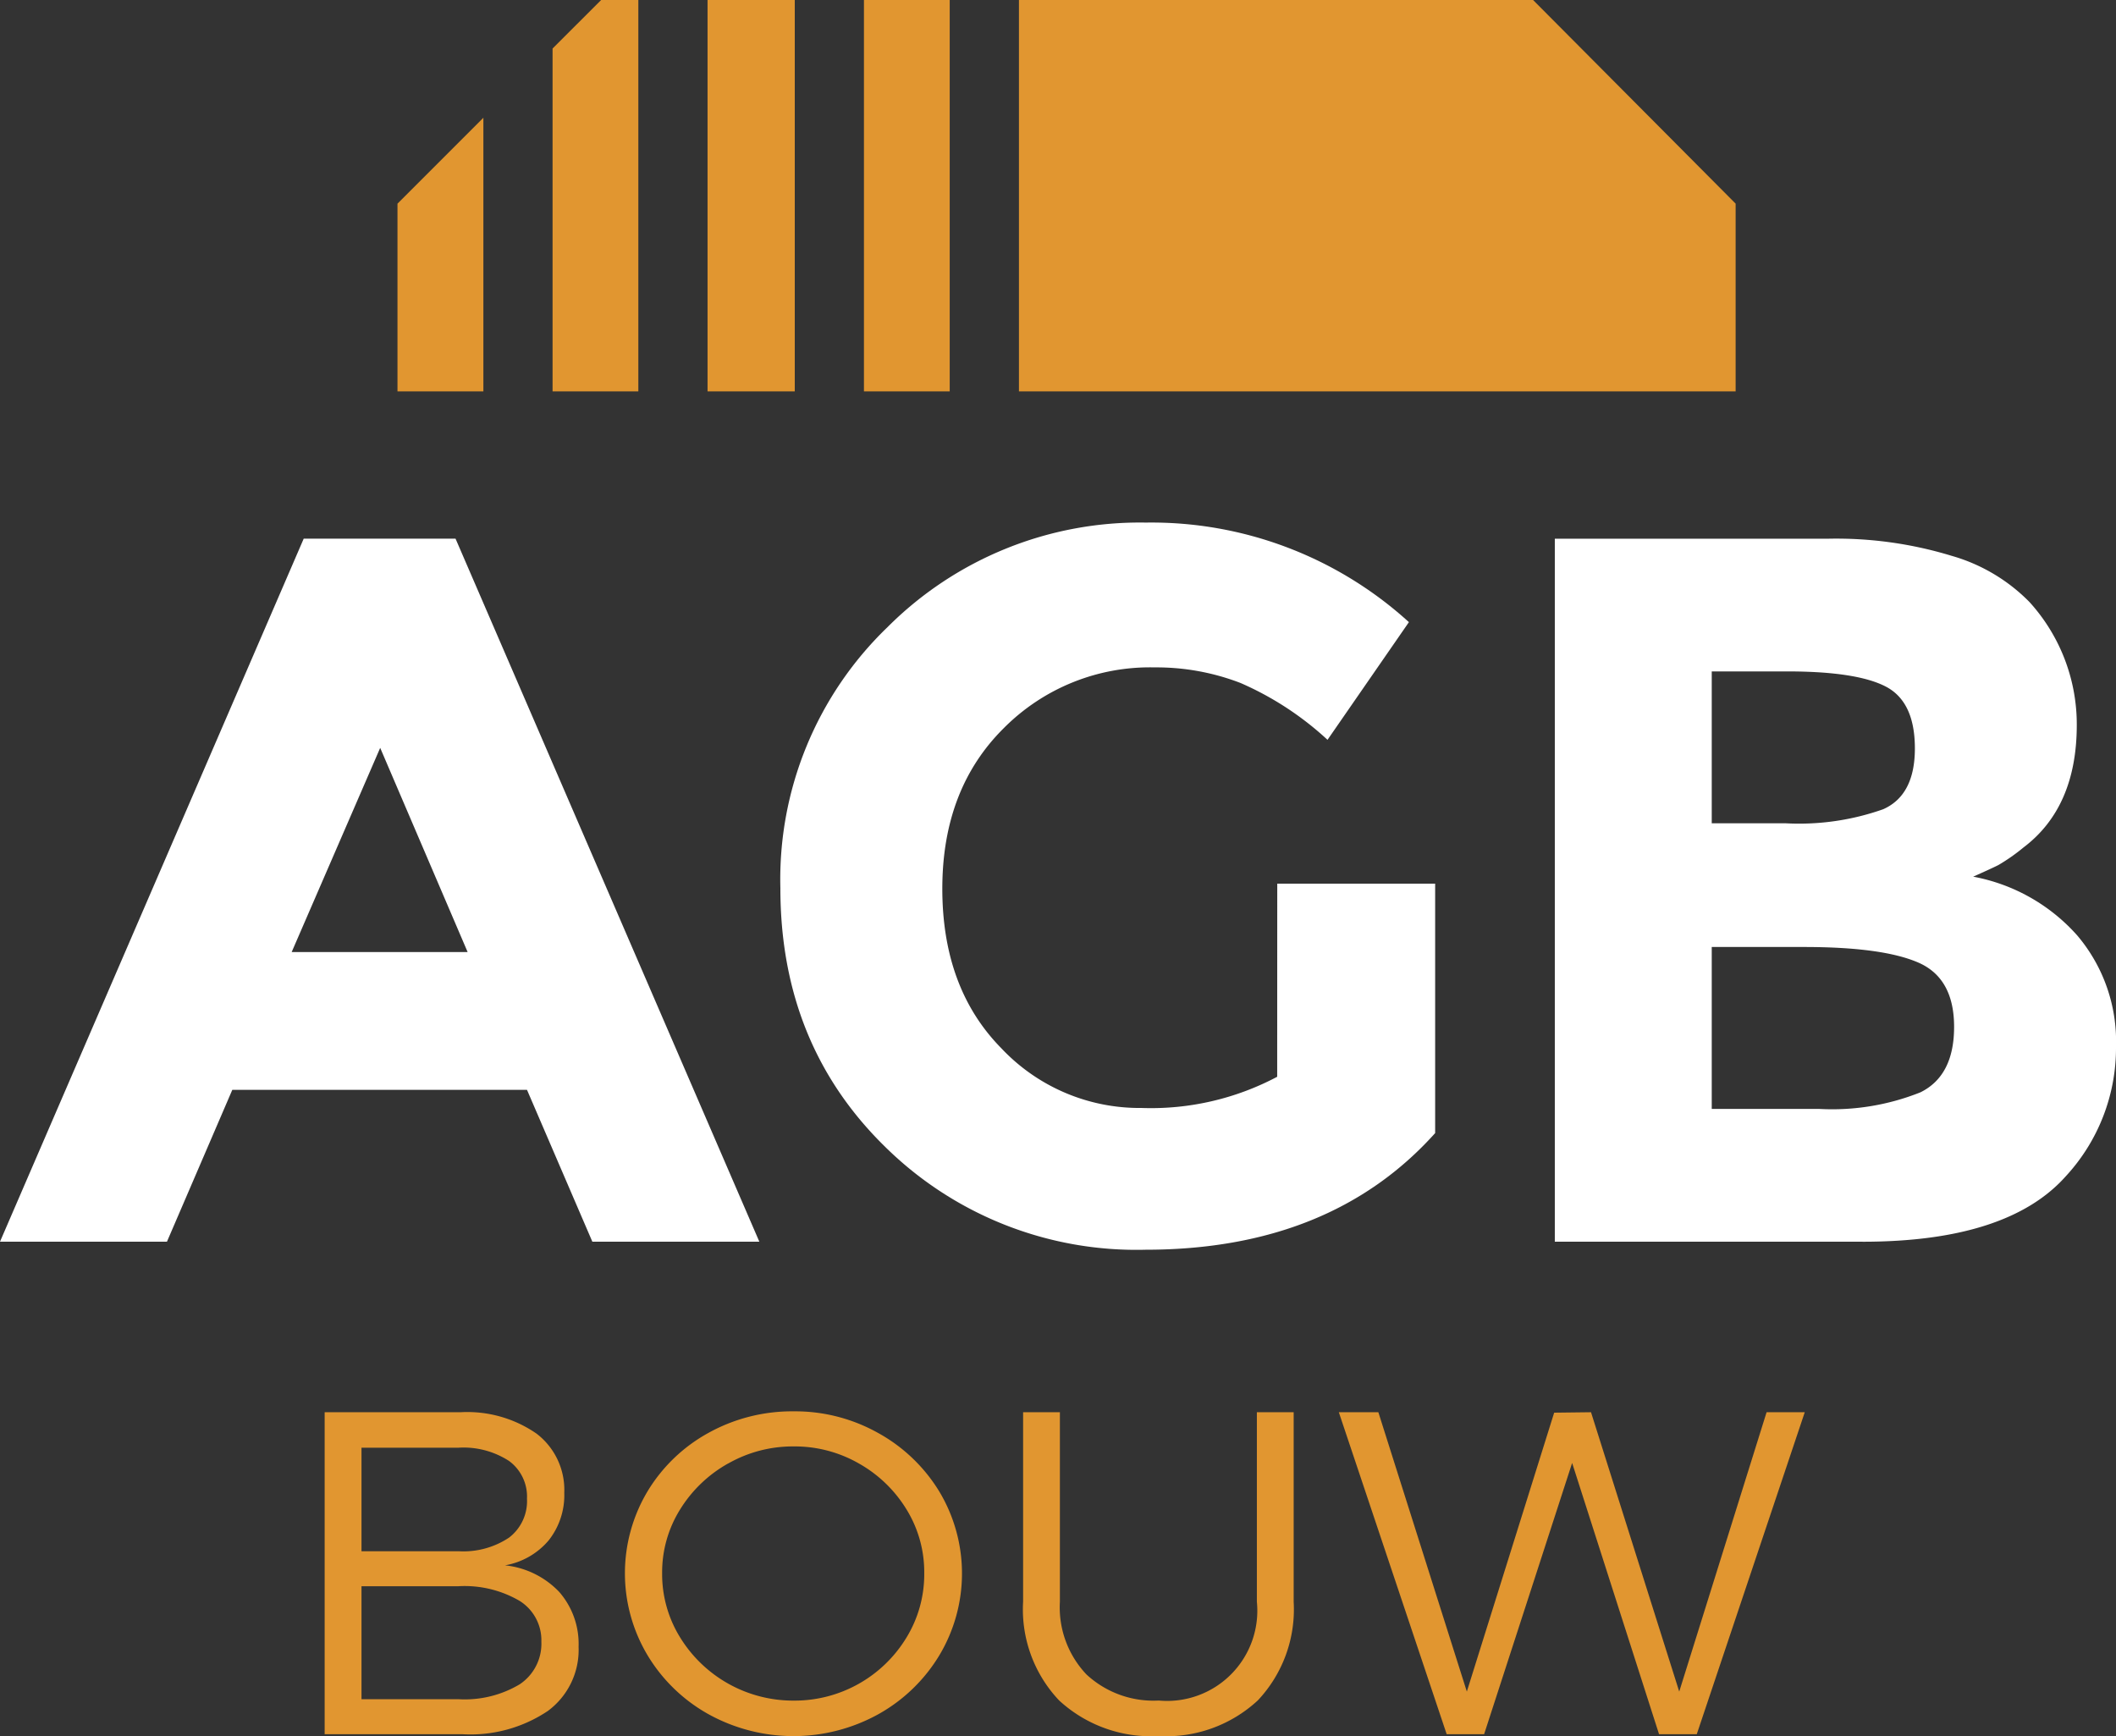 <svg xmlns="http://www.w3.org/2000/svg" width="153.935" height="126.291" viewBox="0 0 153.935 126.291"><rect x="0" y="0" width="153.935" height="126.291" fill="#333333" stroke="none"/><defs><style>.a{fill:#fff;}.b{fill:#e19630;}.c{fill:none;}</style></defs><g transform="translate(4769.426 13128.64)"><path class="a" d="M27.658,33.747,34.019,48.6h-12.8ZM22.094,18.529,0,69.67H12.146L16.9,58.624H38.338L43.092,69.67H55.24l-22.1-51.141Z" transform="translate(-4769.426 -13107.982)"/><path class="a" d="M62.989,44.242H74.476V62.388Q66.863,70.873,53.4,70.874a26.022,26.022,0,0,1-18.913-7.463q-7.648-7.464-7.645-18.841a25.454,25.454,0,0,1,7.791-18.985,25.944,25.944,0,0,1,18.8-7.609,27.816,27.816,0,0,1,19.133,7.243L66.645,33.78a22.562,22.562,0,0,0-6.328-4.135,17,17,0,0,0-6.256-1.134,14.981,14.981,0,0,0-10.974,4.426q-4.463,4.428-4.464,11.67t4.283,11.6a13.809,13.809,0,0,0,10.2,4.354,19.6,19.6,0,0,0,9.878-2.269Z" transform="translate(-4739.497 -13108.6)"/><path class="a" d="M75.872,69.671H53.484V18.53h19.9a28.734,28.734,0,0,1,8.963,1.244,12.879,12.879,0,0,1,5.67,3.365,13.239,13.239,0,0,1,3.439,8.927q0,6-3.877,8.925a13.718,13.718,0,0,1-1.831,1.282q-.511.257-1.829.842a13.4,13.4,0,0,1,7.573,4.28,11.914,11.914,0,0,1,2.817,8.083,13.752,13.752,0,0,1-3.659,9.439q-4.241,4.755-14.779,4.756M64.9,39.234h5.414a18.33,18.33,0,0,0,7.059-1.024q2.306-1.025,2.305-4.426t-2.123-4.5q-2.122-1.1-7.167-1.1H64.9Zm0,20.778h7.827a17.3,17.3,0,0,0,7.355-1.208q2.446-1.205,2.449-4.754t-2.6-4.684q-2.6-1.133-8.3-1.134H64.9Z" transform="translate(-4709.8 -13107.981)"/><path class="b" d="M26.589,50.139a5.148,5.148,0,0,1,2.011,4.3,5.3,5.3,0,0,1-1.138,3.464,5.353,5.353,0,0,1-3.174,1.812,6.351,6.351,0,0,1,3.953,1.944,5.754,5.754,0,0,1,1.4,3.986A5.519,5.519,0,0,1,27.4,70.312,10.1,10.1,0,0,1,21.2,72H11.168V48.578h9.868a8.842,8.842,0,0,1,5.554,1.561m-12.742,8.55h7.059A5.989,5.989,0,0,0,24.58,57.7a3.34,3.34,0,0,0,1.307-2.834,3.209,3.209,0,0,0-1.307-2.745,6.091,6.091,0,0,0-3.673-.964H13.848Zm0,10.765h7.059a7.79,7.79,0,0,0,4.45-1.085,3.543,3.543,0,0,0,1.576-3.1,3.375,3.375,0,0,0-1.59-2.973,7.936,7.936,0,0,0-4.435-1.062H13.848Z" transform="translate(-4756.976 -13074.482)"/><path class="b" d="M39.921,50.123a12,12,0,0,1,4.454,4.272,11.592,11.592,0,0,1,0,11.892,12,12,0,0,1-4.454,4.3,12.777,12.777,0,0,1-12.332,0,11.952,11.952,0,0,1-4.45-4.3,11.625,11.625,0,0,1,0-11.917,11.822,11.822,0,0,1,4.45-4.264,12.553,12.553,0,0,1,6.19-1.559,12.329,12.329,0,0,1,6.141,1.576m-10.91,2.214a9.636,9.636,0,0,0-3.5,3.348,8.637,8.637,0,0,0-1.307,4.64A8.74,8.74,0,0,0,25.515,65a9.656,9.656,0,0,0,8.265,4.591A9.521,9.521,0,0,0,41.981,65a8.82,8.82,0,0,0,1.29-4.672,8.69,8.69,0,0,0-1.29-4.646,9.53,9.53,0,0,0-3.464-3.341A9.368,9.368,0,0,0,33.78,51.1a9.479,9.479,0,0,0-4.769,1.241" transform="translate(-4745.46 -13074.517)"/><path class="b" d="M52.264,69.545a9.793,9.793,0,0,1-7.205,2.589,9.86,9.86,0,0,1-7.243-2.589,9.63,9.63,0,0,1-2.622-7.18V48.578H37.87V62.365A7.089,7.089,0,0,0,39.8,67.65a7.161,7.161,0,0,0,5.26,1.9,6.563,6.563,0,0,0,7.14-7.188V48.578h2.677V62.365a9.658,9.658,0,0,1-2.612,7.18" transform="translate(-4730.191 -13074.482)"/><path class="b" d="M69.349,72,63.027,52.268,56.624,72H53.9L46.054,48.578H48.93L55.367,68.9,61.72,48.61l2.68-.032L70.818,68.9l6.355-20.322H79.95L72.094,72Z" transform="translate(-4718.083 -13074.483)"/><rect class="b" width="6.345" height="28.472" transform="translate(-4717.953 -13128.64)"/><path class="b" d="M13.673,10.3V23.956h6.249V4.05Z" transform="translate(-4754.183 -13124.125)"/><path class="b" d="M22.54,0,19.008,3.53V28.472h6.239V0Z" transform="translate(-4748.235 -13128.64)"/><rect class="b" width="6.239" height="28.472" transform="translate(-4706.575 -13128.64)"/><path class="b" d="M87.188,14.813,72.453,0H35.05V28.47H87.188Z" transform="translate(-4730.35 -13128.639)"/><rect class="c" width="153.935" height="126.29" transform="translate(-4769.426 -13128.64)"/></g></svg>